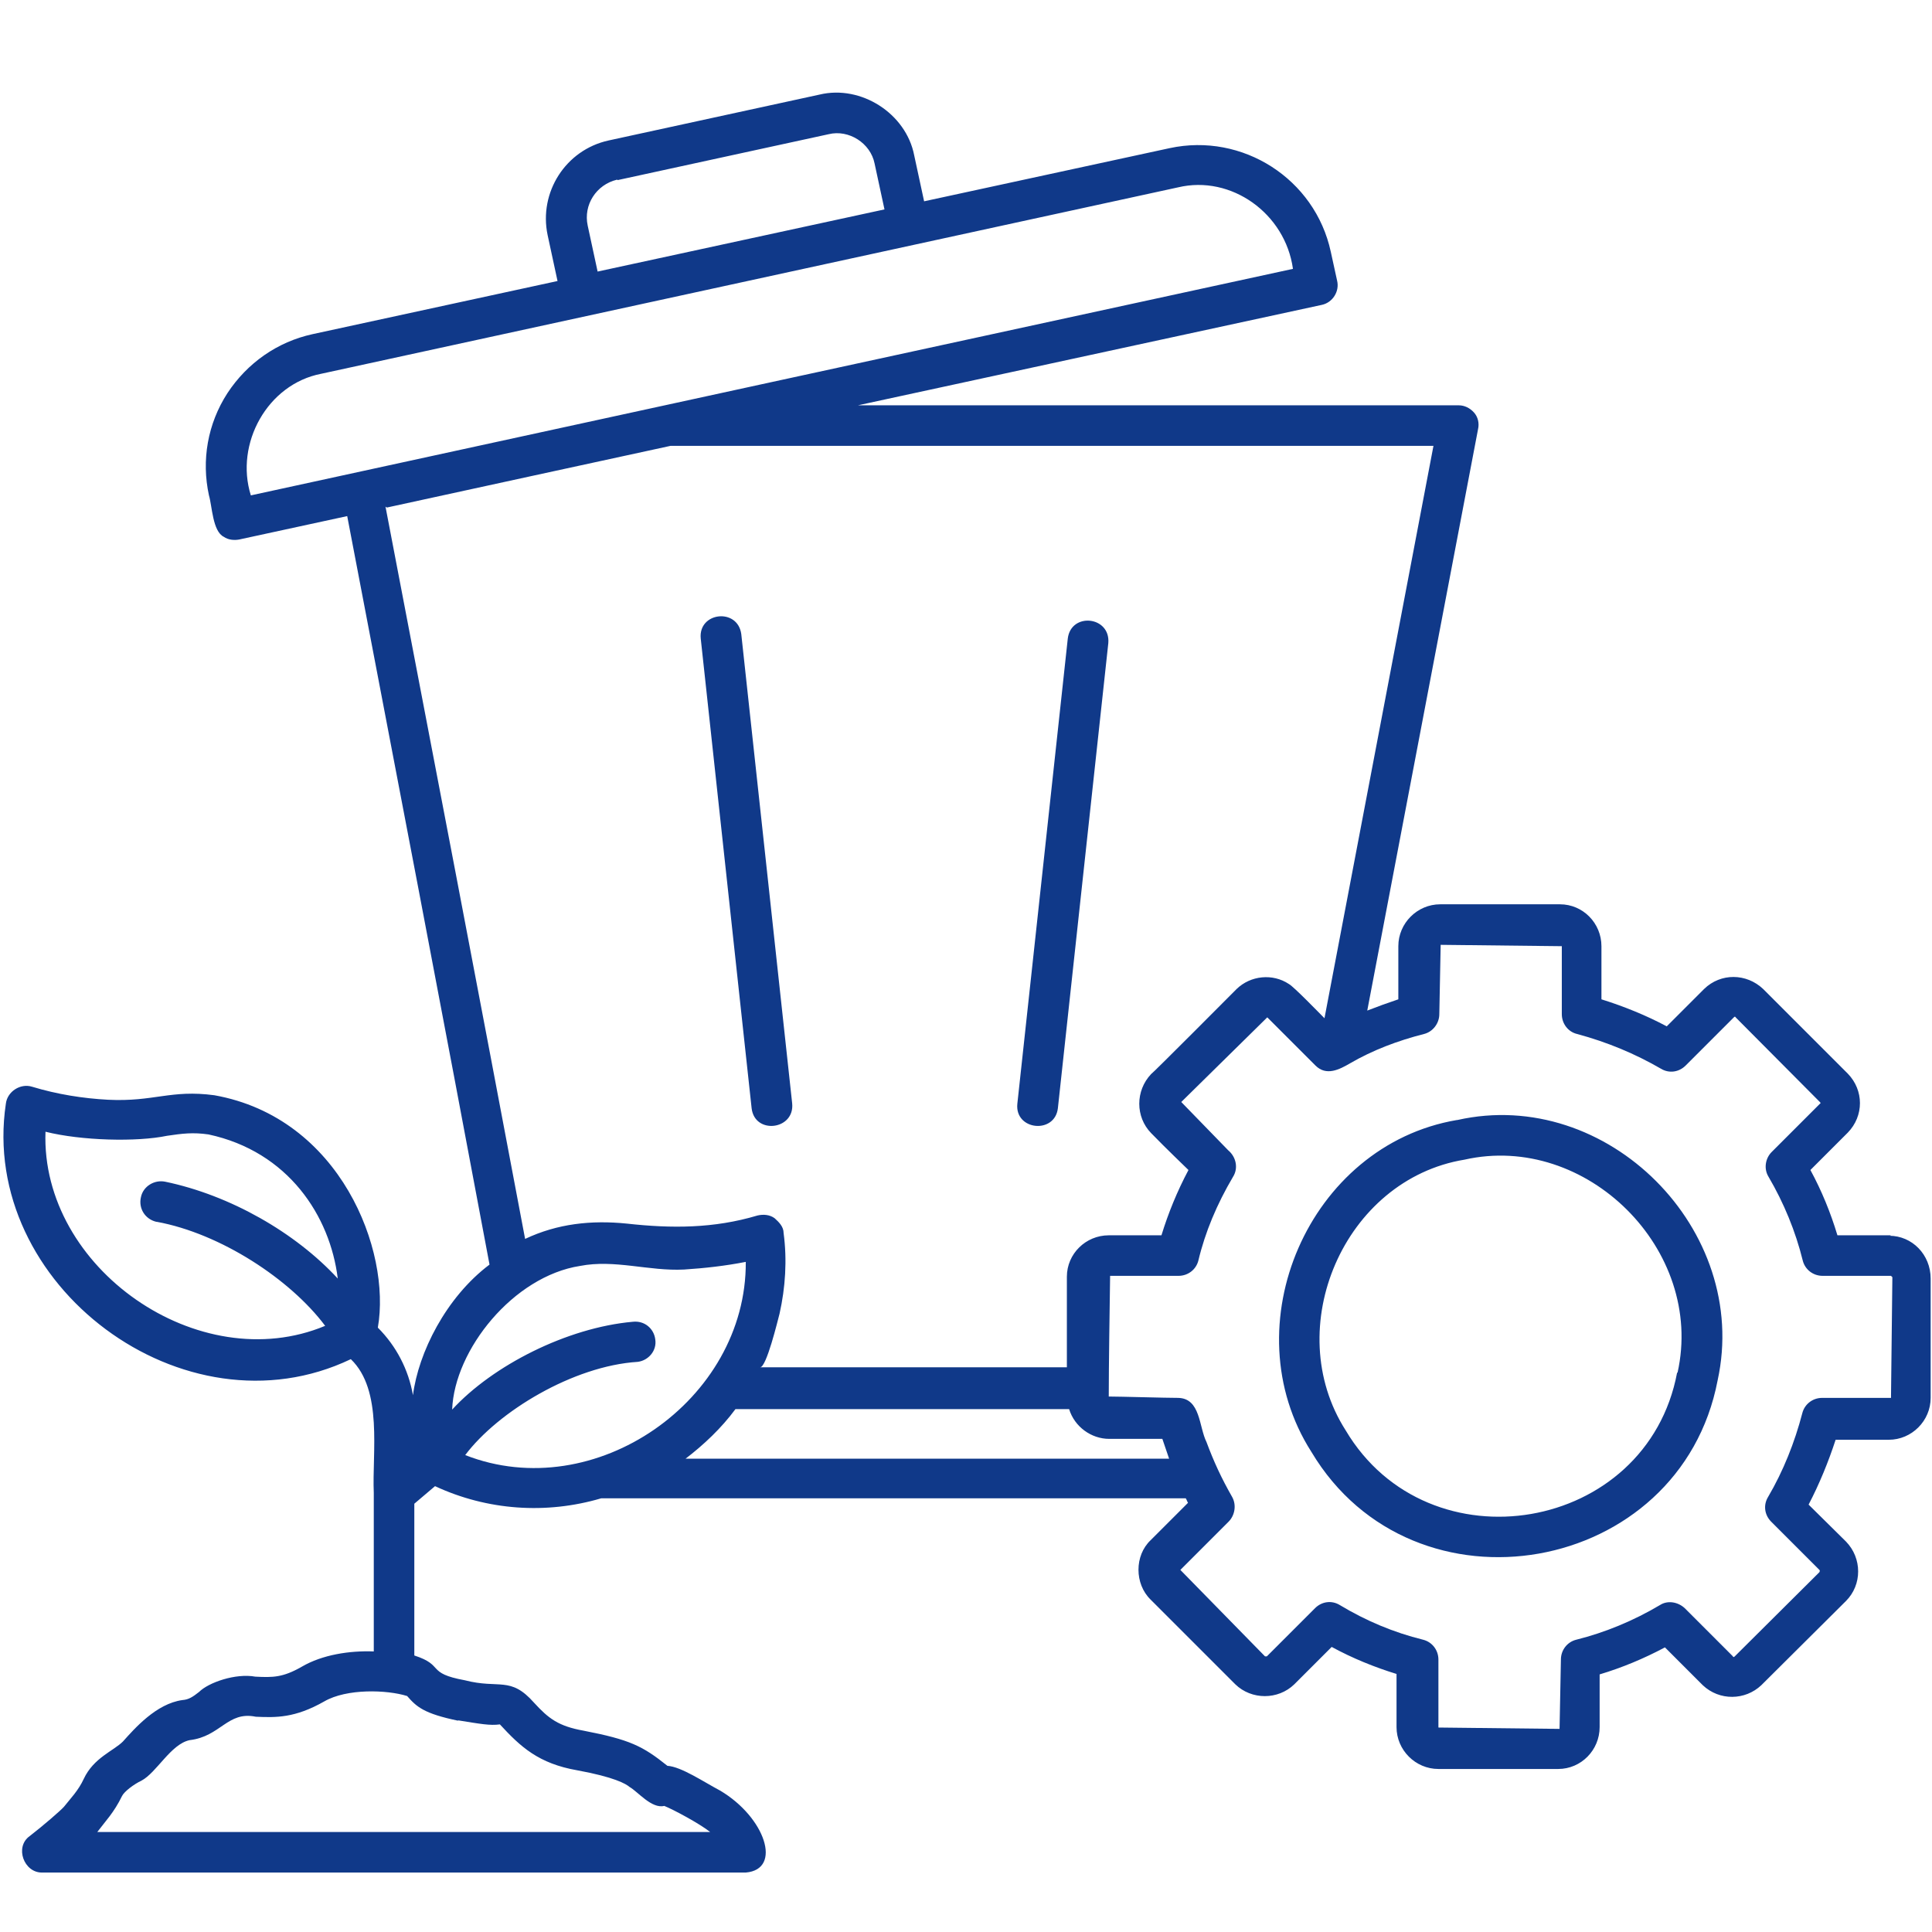 <svg xmlns="http://www.w3.org/2000/svg" id="Layer_1" viewBox="0 0 429 429"><defs><style>      .st0 {        fill: #103989;      }    </style></defs><path class="st0" d="M419.8,274.3h-11.8c-1.5-5-3.5-9.9-6-14.5l8.3-8.3c3.6-3.7,3.6-9.4,0-13.1l-18.8-18.8c-3.7-3.5-9.4-3.6-13.1,0l-8.3,8.3c-4.5-2.4-9.4-4.4-14.5-6v-11.8c0-5.1-4.1-9.3-9.2-9.3h-26.6c-5.1,0-9.3,4.2-9.3,9.3v11.8c-2.4.8-4.6,1.6-6.9,2.5l24.6-129.1c.3-1.3,0-2.7-.9-3.7s-2.1-1.6-3.4-1.6h-133.4l103-22.3c2.4-.5,4-3,3.4-5.4l-1.4-6.4c-3.5-16.2-19.6-26.5-35.8-23l-54.5,11.8-2.2-10.2c-1.8-9.3-11.8-15.7-21-13.5l-46.9,10.2c-9.5,2.1-15.5,11.5-13.5,21l2.2,10.2-54.4,11.8c-7.8,1.7-14.5,6.4-18.9,13.1-4.4,6.8-5.8,14.9-4.1,22.7.7,2.3.8,8,3.3,9.2,1,.7,2.3.8,3.4.6l24-5.2c10.6,55.4,21.2,110.7,31.6,166.2-9.7,7.3-15.8,19.6-17,29-1-5.7-3.7-10.9-7.8-15,3-17.1-8.3-46.6-36.3-51.6-9.7-1.3-13.4,1.5-23.6,1-5.6-.3-11.3-1.2-16.9-2.9-2.6-.8-5.5,1.1-5.8,3.8-6,40.2,39.6,74.4,76.6,56.7,7.2,6.9,4.7,20.8,5.1,29.7v35.2c-5.3-.2-11.4.7-16,3.4-4.2,2.4-6.4,2.4-10.3,2.2-4.4-.8-10.4,1.3-12.5,3.4-1.4,1.1-2.3,1.7-3.7,1.8-5.8.8-10.6,6.3-13.2,9.2-2.1,2.1-6.5,3.6-8.7,8.3-1.2,2.6-2.9,4.3-4.4,6.2-.7.8-4.5,4.1-7.6,6.5-3.4,2.4-1.3,8.2,2.8,8.1h156.2c8.2-.7,4.3-12.3-5.7-18.2-3.6-1.9-8.6-5.3-11.7-5.5-5.5-4.4-8.3-5.8-18.6-7.8-5.6-1-7.8-2.7-11-6.2-5.3-6-7.7-3-15.4-5-8.7-1.6-4.4-3.3-11.2-5.5v-33.7l4.6-3.9c11.6,5.4,24.7,6.3,36.9,2.7h129.8c.2.3.3.7.5,1l-8.3,8.3c-3.6,3.4-3.6,9.7,0,13.2l18.8,18.8c3.6,3.5,9.5,3.5,13.1,0l8.3-8.3c4.6,2.5,9.5,4.5,14.4,6v11.8c0,5.1,4.2,9.3,9.3,9.3h26.6c5.1,0,9.2-4.2,9.2-9.3v-11.7c5-1.5,9.8-3.5,14.5-6l8.4,8.4c3.7,3.5,9.4,3.4,13,0l18.8-18.7c3.6-3.6,3.6-9.5,0-13.2l-8.3-8.2c2.4-4.6,4.4-9.5,6-14.4h11.8c5.1,0,9.3-4.2,9.3-9.3v-26.5c0-5.3-4.1-9.5-9.2-9.5h.3ZM34.8,271.3c14.2,2.6,29.7,12.8,37.4,23.1-28,11.7-63.2-12.8-62.1-43.1,8,2,20.3,2.3,27,.9,3.4-.5,5.7-.8,9.2-.3,17.7,3.8,27,18.1,28.7,32-9.4-10.2-23.9-18.5-38.3-21.5-2.4-.5-4.9,1-5.4,3.4-.6,2.5.9,4.9,3.4,5.5h0ZM101.7,382c5,.8,7.1,1.2,9.3.9,4.6,5,8.6,8.7,17.2,10.2,8.2,1.5,10.8,3,11.6,3.7,1.8,1,4.9,4.9,7.7,4.2,2,.8,7.8,3.9,10.2,5.8H21.6c1.8-2.4,3.7-4.3,5.5-8,.5-1,2.6-2.6,4.3-3.4,3.4-1.8,6.5-8.1,10.7-9,6.9-.8,8.4-6.5,14.7-5.2,4.5.2,8.7.3,15.2-3.4,5-2.9,13.9-2.6,18.4-1.2,2.1,2.4,3.7,3.9,11.4,5.5h-.1ZM137.1,40l46.9-10.2c4.5-1.1,9.3,2,10.2,6.5l2.2,10.2-63.7,13.8-2.2-10.2c-1-4.6,1.9-9.1,6.5-10.2h.1ZM55.7,110c-3.6-11.5,3.7-24.7,15.6-27l190.3-41.4c11.8-2.8,23.8,5.8,25.5,18.1-56.7,12.3-175.9,38.2-231.4,50.3h0ZM85.9,112.7s62.9-13.7,63-13.7h169.4l-24.2,127.1c-1-1-6.8-7-7.9-7.6-3.6-2.4-8.5-1.9-11.6,1.1,0,0-18.8,18.9-19,18.9-3.5,3.7-3.5,9.5,0,13.1s7.6,7.5,8.3,8.2c-2.5,4.7-4.5,9.6-6,14.5h-11.7c-5.1,0-9.3,4.1-9.3,9.2v20.1h-68.1c1.4,0,3.9-10.4,4.3-11.9,1.3-5.8,1.7-11.9.9-17.9,0-1.4-1-2.4-2-3.3-1.1-.8-2.5-.9-3.8-.6-9.7,2.9-19.1,2.9-29,1.8-7.9-.8-15.4,0-22.6,3.4-10.2-54.1-20.6-108.4-31-162.6h0l.3.2h0ZM103.3,323.1c7.3-9.7,24-19.8,38.3-20.7,2.4-.3,4.3-2.5,3.9-5-.3-2.4-2.4-4.2-5-3.9-14.6,1.3-31.1,9.7-40.1,19.5.5-13.3,13.6-29.6,28.4-31.9,7.7-1.5,15.3,1.2,23.1.8,4.6-.3,9.1-.8,13.7-1.7.2,30.7-33.5,54.2-62.3,42.9h0ZM152.1,324c4.2-3.2,8.1-6.9,11.2-11.1h74.1c1.2,3.9,4.9,6.6,8.9,6.6h11.8c.5,1.5,1,2.9,1.5,4.4h-107.5,0ZM419.8,310.4h-15.2c-2.1,0-3.9,1.4-4.4,3.4-1.7,6.5-4.2,12.8-7.6,18.6-1.1,1.8-.8,4,.7,5.5l10.7,10.7c.2.2,0,.4,0,.5l-18.8,18.7c-.2.2-.4.2-.4,0l-10.7-10.7c-1.5-1.4-3.8-1.8-5.5-.7-5.9,3.5-12.2,6.1-18.6,7.7-2,.5-3.4,2.3-3.4,4.4l-.3,15.4-26.9-.3v-15.1c0-2.1-1.4-3.9-3.4-4.4-6.5-1.6-12.7-4.2-18.5-7.7-1.8-1.1-4-.8-5.5.7l-10.7,10.7h-.4l-18.8-19.2,10.7-10.7c1.4-1.4,1.8-3.7.8-5.5-2.4-4.2-4.1-7.9-5.7-12.2-1.7-3.4-1.3-9.7-6.3-9.8-2.9,0-12.8-.3-15.4-.3,0-7.1.2-19.6.3-26.8h15.2c2.1,0,3.9-1.4,4.4-3.4,1.5-6.3,4.1-12.5,7.7-18.6,1.2-1.9.7-4.4-1.1-5.9l-10.4-10.7,19.1-18.8,10.7,10.7c2.4,2.4,5.3.9,7.7-.5,5-2.9,10.5-5,16.4-6.5,2-.5,3.4-2.4,3.4-4.4l.3-15.4,26.9.3v15.1c0,2,1.3,3.9,3.4,4.4,6.7,1.8,12.9,4.4,18.6,7.7,1.8,1.1,4,.8,5.5-.7l10.7-10.7c.2-.2.3-.2.4,0l18.7,18.8c.2.2.2.3,0,.4l-10.7,10.7c-1.4,1.4-1.8,3.7-.7,5.5,3.4,5.8,6,12.1,7.6,18.6.5,2,2.3,3.4,4.4,3.4h15.2l.3.3-.3,26.4v.4h-.1ZM323.5,248.7c-32.9,5.6-50.2,45.7-32.3,73.7,22.7,38,81.9,27.5,90.2-15.9,7.3-33.4-24.5-65.3-57.8-57.8h-.1ZM372.4,304.8c-6.7,35.6-55.2,43.8-73.6,12.8-14.5-22.7-.4-55.7,26.4-60.1,27-6.1,53.4,20,47.3,47.3h0ZM225.9,245.1l11.2-103.3c.7-5.9,9.5-5,9,1l-11.2,103.3c-.7,5.8-9.6,4.9-9-1h0ZM166.9,246.1l-11.3-104.3c-.6-5.9,8.2-6.9,9-1l11.3,104.2c.6,5.9-8.3,7-9,1.1Z"></path></svg>